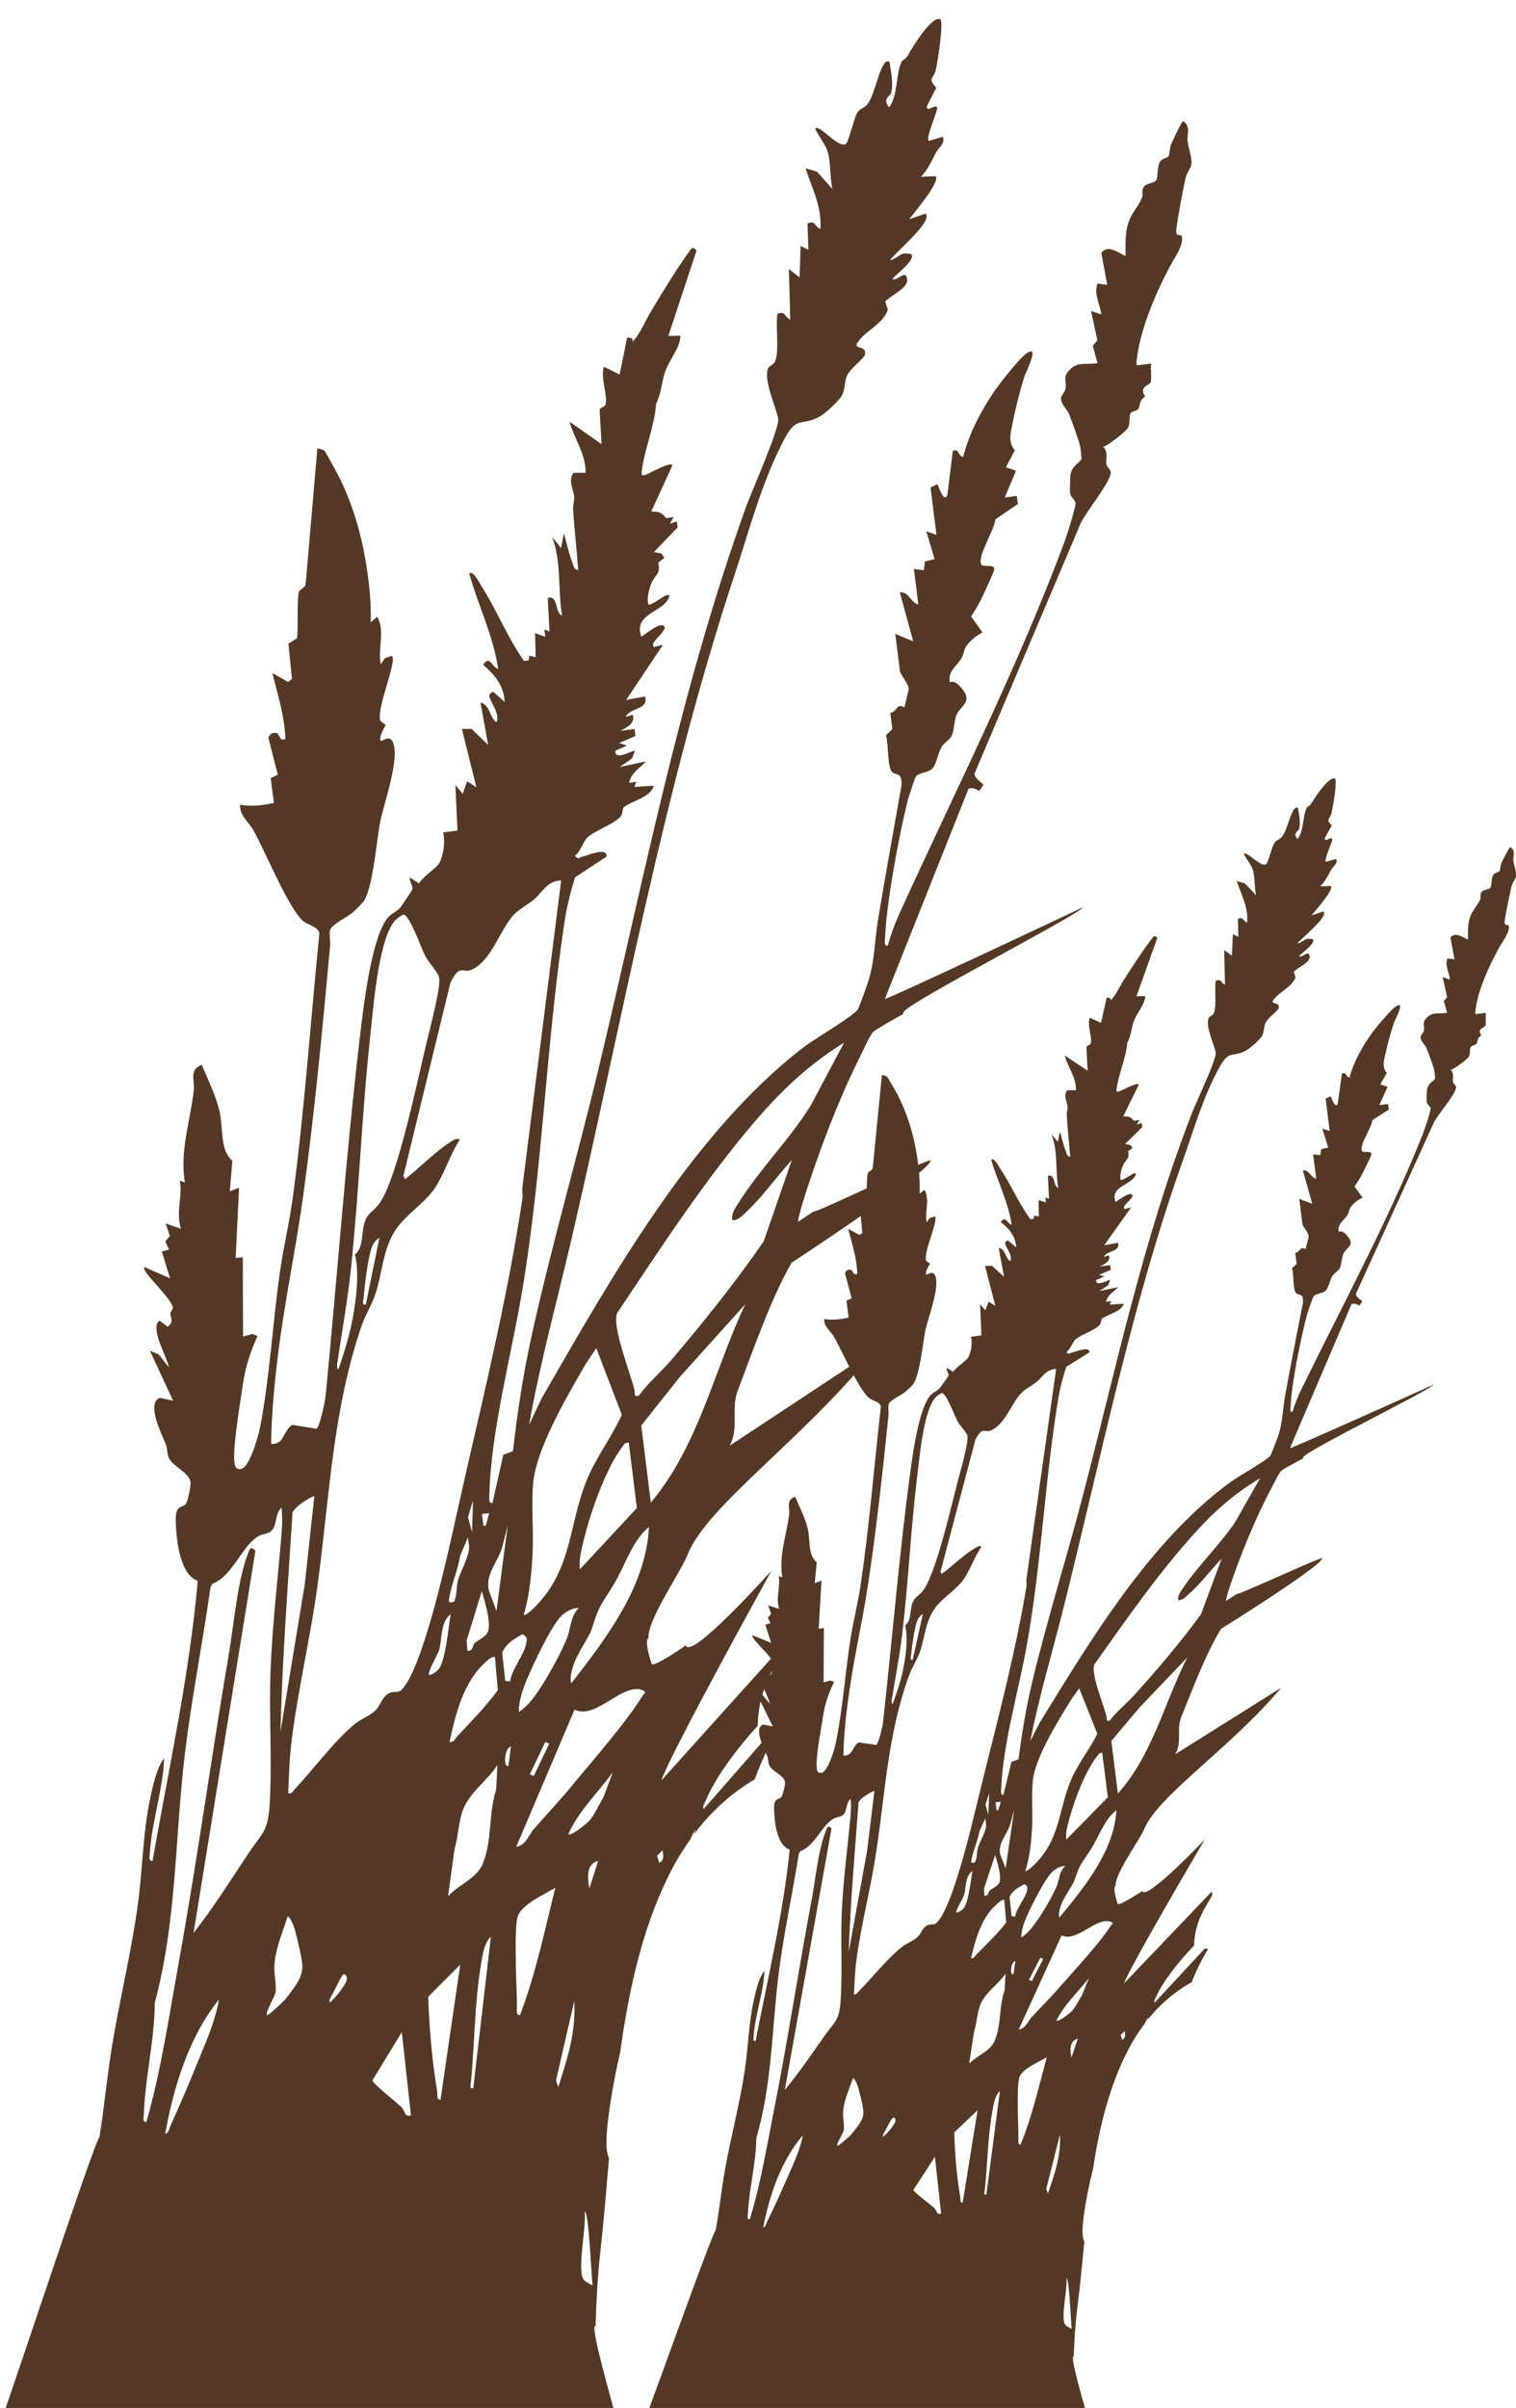 <?xml version="1.0" encoding="UTF-8"?>
<svg xmlns="http://www.w3.org/2000/svg" id="Laag_2" viewBox="0 0 316.18 501.96">
  <defs>
    <style>.cls-1{fill:#533825;}</style>
  </defs>
  <g id="Laag_1-2">
    <path class="cls-1" d="M72.22,504.98c-.06,1.62,22.93-2.28,23.27-.03,9.77-1.73,23.09-1.43,32.71-1.93-.26-1.23-5.25-18.39-4.05-18.17l.06.2c.15-5.23.42-10.45,1-15.65.7-6.2,1.23-12.79,1.81-19.54-.59-1.12-.55-3.08-.52-4.09.12-4.41,1.69-13.11,2.75-17.55.03-.11.06-.24.09-.35,1.93-14.01,5.05-27.69,11.29-39.13,1.02-1.88,2.15-3.61,3.32-5.27.48-1.02.89-1.86,1.08-2.09l-.28.96c3.5-4.66,7.65-8.45,12.65-11.42.9-2.41,1.9-4.8,3.09-7.19.48-.97,1.03-1.91,1.57-2.85-.31-.05-.59-.15-.9-.22l-14.41,16.46c-.27-.81.28-1.35.56-2.03,1.72-4.21,6.22-10.43,10.73-15.35.13-10.29,6.47-15.15,4.86-16.3l-25.01,27.75c2.19-6.15,23.01-43.77,23.01-43.77,0,0-16.87,18.88-17.9,15.57-.24.25-6.99,4.85-7.09,3.81,0,0-1.64-4.64-.67-5.34-.19-3.91,6.79-13.83,8.21-17.46,3.97-10.16,24.92-24.64,39.11-42.68l-30.39,20.06c2.05-3.66.22-7.62,1.7-11.51,3.06-8.04,7.01-19.42,11.24-26.65,0,0,28.88-18.91,28.98-21.31.03-.68-24.5,11.28-24.43,10.64-1.06.71-2.12,1.41-3.17,2.12-.19-.17.74-3.35.93-3.97,2.94-9.57,7.36-21.25,11.84-30.21.64-1.28,2.07-4.52,2.86-5.39.36-.4,4.71-2.89,6.2-3.68.05-.15.08-.29.13-.43.68-1.91,36.59-20.29,37.43-21.86-2.58,1.21-41.02,19.33-41.33,19.11l17.43-43.78c.48-.27.98-.18,1.47,0,.21.08.49.24.79.44.29-.45.58-.9.88-1.35-.43-.33-.73-.58-.85-.7-.47-.47-1.07-.93-.99-1.67l22.01-51.86c.81-2.22,6.8-9.26,6.35-11.05-.12-.49-.77-.89-.88-1.45-.21-1.09.51-2.53-.68-3.7.96-.15,4.77-3.24,5.14-3.88.56-.96.19-2.36.55-3.06.27-.53,1.27-.36,1.69-1.04.36-.59.07-1.72,1.39-2.46-1.42-2.12.84-2.32,1.13-2.97.26-.58-.06-3.01.12-3.92l-2.99.37c-.15-.52-.04-1.02.02-1.54.78-6.32,4.1-13.9,6.94-19.22.85-1.58,2.96-4.5,2.38-6.2-.16-.47-1.3.3-1.12-1.31.34-2.96,1.27-7.57,1.89-10.63.23-1.15,1.14-2.21,1.27-3.06.17-1.12-.64-3.52-.8-4.7-.18-1.31.75-3.29-.96-4.22-.27.04-2.16,4.07-2.47,4.79-.34.79-.32,2.15-.54,2.49-.3.46-1.33.38-1.8,1.18-.63,1.07-.37,3.07-.75,3.78-.39.74-2.11.56-2.67,1.52-.41.7-.08,1.47-.25,1.96-.62,1.78-2.05,3.16-2.79,5.09-.88,2.32-.7,4.84-.71,7.28-1.55-.67-3.65-2.5-5.06-.64l1.24,6.64-2.05-.25c-.77,2.4.55,4.12.79,6.43l-2.12-.74,1.32,6.13-.95,1.17.98,3.58c-2.9.47-4.38-.56-6.34,2.05-.72.96-.1,2.2-.32,3.33-.13.68-.9,1.34-.94,1.91-.08,1.26,1.34,2.47,1.68,3.36.64,1.66,1.9,5.06,2.3,6.7.07.28.32,2.54.26,2.66-.48.97-2.06,1.33-2.31,3.56-.06.52-.11,3.08-.05,3.52.13.86.91,1.3,1.13,1.96.2.6-1.78,6.81-2.21,7.96-9.65,26.1-23.04,52.52-34.6,77.93-.89,1.95-1.77,4.39-2.34,6.47-.9.22-.58-1-.56-1.55.21-7.06,2.92-21.49,4.68-28.57.17-.69,1.55-4.88,1.75-5.13.51-.64,2.3-.84,3.14-1.39,1.15-.75,1.34-3.41,2.33-4.91.58-.87,1.51-1.27,1.94-2.08.63-1.19.48-3.15,1.09-4.53.66-1.49,2.66-2.38,1.86-4.2-.36-.82-2.15-3.28-3.27-2.47-.56-2.24,1.45-3.46,2.42-5.06.42-.69.43-1.58.94-2.41.71-1.15,2.2-2.36,3.44-2.95l-2.39-3.36c1.01-1.48,1.91-3.07,2.64-4.7.44-.98,2.07-4.36,2.18-5.03.2-1.19-1.9-.58-2.59-.94-1.29-1.41,2.85-7.63,2.8-9.52l4.73-3.24-.23-1.67-2.5.31,2.34-5.56-2.11-.74,1.86-3.51c-1.53-1.84-.81-3.85-.38-6.08.53-2.76,1.55-6.64,2.38-9.34.22-.73,3.48-7.06.3-4.69-1.44,1.07-5.24,5.9-6.42,7.57-2.8,3.99-5.49,9.18-6.64,13.89-1.16-.15-.79-1.85-2.17-1.23l-1.14,9.18c-.73,1.87-1.94-2.14-2.07-2.26l-1.43.68,1.23,9.89-2.12-.74,1.74,5.8-2.01.47-.25,1.83-2.06-.25.92,7.41c-1.6-.35-2.05-2.84-3.86-2.53l2.79,10.19-3.74-1.54.96,7.66c.12,1,2.03,2.84,1.81,4.04l-.86,3.63c-1.74-.93-1.26.69-2.94,1.17l.42,3.35-1.33,1.31c.56,1.72.26,6.41,1.21,7.55.78.94,2.17-.14,2.03,2.88-1.65,9.32-3.34,18.64-4.89,27.97-.67,4.05-.72,8.43-1.89,12.4-.27.93-1.97,5.69-2.3,6.28-.73,1.31-9.14,6.24-11.26,7.87-23.4,17.96-40.24,48.2-54.69,73.2l-2.64,5.57c2.37-13.4,6.05-26.62,9.12-39.9,10.52-45.54,19.03-92.89,33.69-137.17,3.14-9.48,5.66-19.32,10.33-28.24,2.78-5.32,3.53-2.66,7.54-4.92,1.17-.66,4.06-3.31,4.63-4.48.66-1.39.39-2.72,1.05-4.11s3.61-3.59,3.7-4.31c.26-1.92-2.09-1.03-1.74-2.22,1.73-2.78,5.36-3.94,6.51-7.08l-.55-1.72c1.05-1.28,4.74-2.73,4.56-4.57-.24-2.38-1.94.38-3.08-.12.7-1.02,5.03-4,3.91-5.25-.55.04-1.03-.21-1.59-.06-.99.26-1.83,1.27-2.81,1.36.9-1.4,9.21-8.27,7.4-9.71l-3.39,1.18c.89-1.18,6.69-8.02,5.47-8.97l-3.02.13c1.47-1.54,2.24-3.38,3.18-5.14.58-1.1,1.92-1.68,1.36-3.2l-2.93.86c-.63-.47,1.57-5.64,1.72-6.5.33-1.9-2.25.91-2.11-.73l1.99-3.85c-1.91-2.01-.55-1.91-.13-3.66.35-1.46,1.72-10.05.94-10.66-.81-.05-1.14.21-1.71.69-1.83,1.52-4.07,5.15-5.23,7.17-.26.46-.9.6-1.11,1.02-1.23,2.44-.74,7.07-2.6,9.51-1.47-1.72.17-2.38.37-2.93.49-1.34.16-3.96-.14-5.39-.08-.4.05-1.74-.89-1.13-1.4.9-2.29,6.67-3.8,8.7-.71.96-1.64.97-2.2,1.88-.64,1.05-1.78,5.98-2.34,6.46-1.56,1.14-5.57-4.17-6.43-3.16.62,1.49,2.25,3.47,2.64,4.94.62,2.28.41,5.29.96,7.66l-3.24-3.62-2.37-.7c1.38,4.28,3.44,8.02,3.09,12.66-1.24-.45-.92-1.87-2.68-1.17l.17,5.5-1.61-.8-.21,6.55-2.24-1.73.29,10.5c-1.16-.31-.87-1.89-2.68-1.17-.38,2.56.37,7.52-.41,9.74-.33.93-1.25,1.06-1.49,1.54-1.15,2.38,1.68,8.3,2.07,10.6.33,1.97-5.63,15.32-6.74,18.43-13.98,38.98-21.16,77.1-30.75,117.1-4.53,18.88-10.02,37.61-14.15,56.59-1.66,7.64-2.8,15.39-3.69,23.09l-2.01.76-2.25,10.03c-.85.24-.67-1.09-.66-1.62.33-13.59,4.74-29.72,6.98-43.34,4.17-25.31,4.89-51.06,8.73-76.4.46-3.04,1.26-6.12,2.16-9.06l6.58-4.32c.22-2.13-4.21-.13-5.18.05-.55.1-.6.75-1.42-.22,1.13-.81,1.82-3.09,2.59-3.81,1.41-1.32,5.28-2.7,6.76-4.18.8-.81.42-1.72.86-2.11,1.47-1.31,5.62-2.03,6.22-4.5l-4.03.25.39-1.05-1.51.18c.57-2.24,2.13-2.9,3.51-4.45l-5.43,1.17,2.57-1.82.56-1.58c-.31-.23-4.23,2.32-4.06,0l2.41-1.06-1.59-.55,3.36-1.45-.18-1.46-2.99.38c1.39-.66,3.2-1.62,2.62-3.34l-1.46.43c.94-2.05,4.81-1.38,4.03-4.27l-3.96.75,7.69-11.51-1.96.5c0-.24-.15-.51-.09-.74.2-.76,2.86-2.85,2.35-3.56-.84-1.15-3.96,1.67-4.82,2.1-1.37-3.92,2.35-4.71,4.67-6.68,1-.85,1.99-2.73.09-1.72-.54.29-2.92,2.02-3.3,1.7-.31-1.45.08-2.89.58-4.25.7-1.91,2.13-2.09,1.47-4.46l1.3-1-.62-.92-1.56-.3,4.95-5.14-.17-1.23-1.46.44.84-1.36-1.64.22c-1.02-1.34-1.39-1.29-3.07-1.39l4.39-9.58c-.13-1.04-5,1.79-5.6,1.95-.74.2-.87.17-.79-.61.5-4.54,2.69-9.54,3.01-14.22,1.07-2.07,1.14-4.47,1.86-6.61.93-2.75,3.13-4.86,3.21-7.58l-2.52.07,5.88-17.81c-.92-1.01-1.1-.39-1.71.46-2.65,3.69-5.46,8.36-7.83,12.29-1.25,2.07-2.14,4.54-3.8,6.23l-.08-.66-1.04-.21-1.59,7.73-3.23-1.6c-.91,2.09.97,6.5.23,8.02-.19.38-1.1.44-1.16.97l.4,7.14-6.67-4.69c.98,3.61,3.4,6.72,3.35,10.63l-2.56.03c-1.16,1.79.08,3.49.17,5.02.05.86-.27,1.7-.22,2.56.24,4.19.76,8.48,1.07,12.67-.98-.06-.97-.92-1.23-1.58-.75-1.9-1.21-4.1-1.75-6.08l-.63,3.09-1.8-2.28c1.94,5.35,1.11,10.82,2.03,16.31-1.01-.19-1.02-2.13-1.49-2.96-.37-.65-.72-.92-1.49-.68l.36,6.98-1.06-.38.18,1.49-2.12-.74.11,5-1.34-.3-.11.96-.98.14c-3.49-4.98-5.7-10.67-8.98-15.79-.23-.36-1.75-3.36-2.42-2.37,1.87,6.63,5.04,12.98,6.02,19.83-1.36-.41-1.78-3.01-3.14-.86,2.47,2.06,4.31,4.35,4.5,7.72l-2.27-1.98c-.33-.44-.93.51-.94.63-.06,1.03,2.45,4.01,1.46,5.58-1.49-1.11-1.26-3.6-3.3-4.1l1.6,8.83-3.47-3.34h-2.01l3.03,12.18-1.93-1.26-.94,2.62-1.51-1.82.43,9.49-3,.37c.5,1.83.1,4.56-.71,6.27-.5,1.07-3.63,3.01-4.3,4.38l-1.93-1.25c-.13.8.73,1.84.54,2.47-.06.22-2.3,3.54-2.54,3.82-.86.98-2.1,1.24-2.99,2.61-3.15,4.82-4.67,18.02-5.38,24.01-2.98,25.02-4.74,50.29-7.21,75.33-.1.99-1.27,6.53-1.9,6.67l-5.05-.81c-1.92,1.26-1.66,4.22-4.39,3.96.05-5.95.68-12.4,1.4-18.36,1.37-11.18,3.77-22.31,5.3-33.46,2.36-17.25,4.01-34.67,5.59-52,.1-1.04-.2-2.09-.04-3.17.18-1.2,3.56-2.74,4.84-3.85.44-.38,1.83-1.76,2.13-2.16,2.02-2.72,2.75-12.77,3.53-16.72.69-3.51,4.56-14.35,2.35-16.99-.95-1.14-2.61,1.2-2.35-.43.14-.87.69-1.93,1.13-2.71l-1.11-.87c-.88-2.59,3.62-12.56,2.4-13.55l-1.48.52-.82,1.27c-.69-3.33.96-6.85-.74-9.95l-1.37,1.17c.16-4.19-.39-9-1.12-13.19-1.01-5.82-2.82-11.78-5.47-17.1-.37-.75-2.85-5.31-3.09-5.52-.11-.1-1.41-.52-1.44-.45l-2.44,28.3c-.13.84-1.23,1.02-1.43,1.68-.43,1.46-.09,9.19-.41,9.64l-1.76,1.1.75,7.38-.83.6-3.27-1.85c1.14,4.54,2.55,8.92,2.72,13.71-1.36.64-1.13-1.12-1.94-1.25-.78-.13-1.35.29-1.61,1.01l1.97,7.71-1.49.72.68,5.17c-2.55.53-4.48.78-7.06.38-.09,2.33,1.82,3.59,2.79,5.33,2.47,4.39,7.32,16.3,10.36,18.9.97.83,3.07,1.09,3.39,2.58-1.84,18.24-3.07,36.57-5.5,54.75-.72,5.38-2.02,10.81-2.78,16.18-1.46,10.4-2.11,21.98-4.11,32.14-.34,1.72-2.17,8.3-3.96,8.58-1.31.21-1.35-1.02-1.41-1.96-.2-3.4,1.3-12.17,1.86-16.02.51-3.47,1.57-6.55,3-9.75l-1.09-.41-1.93.54-.05-16.55-1.49.17.71-14.64-1.93.74.53-6.34c-2.62-2.34-1.85-6.52-2.64-10.15-.73-3.34-2.44-6.72-3.72-9.88-2.74,1.03-1.46,3.27-1.68,5.26-.71,6.42-2.99,12.8-1.85,19.28l-1.06-.38c.61,3.43-.89,6.47.23,10.02l-3.18-1.11.86,2.62-.95,1.13.77,1.68-1.48.44,1.71,5.56-5.36-2.34c-.73.94,5.86,6.56,5.94,8.54,0,.31-.48.73-.5,1.15-.04,1,.89,1.64-.6,2.75l-1.4-1.08c-.38-.43-.83.39-.87.67-.4,2.66,1.97,6.28,2.57,8.91l-2.14-2.71-1.85-.8,4.85,10.43-2.77-.61c-2.93,1.12.47,7.76,1.25,9.7.34.84.22,1.85.57,2.71.78,1.89,4.18,3.06,4.57,5.1.14.75-.54,3.9-.91,4.52-.6.99-2.23.15-2.17,3.35.08,3.76.68,11.34,4.59,12.8-1.73,19.62-6.01,38.95-9.42,58.34-.88.23-.61-1.03-.57-1.56.39-6.62,2.76-13.23,2.98-19.82-1.58,2.03-2.32,5.67-2.88,8.28-1.57,7.32-1.59,14.76-2.59,22.14-1.36,10.07-3.87,20.13-5.49,30.19-.98,6.09-1.54,12.29-2.53,18.39-.86.23-20.72,60.56-20.82,59.96M59.39,416.89c-.38.44-3.5,3.36-3.68,3.2-.58-.5,1.8-3.98,1.81-5.1.03-2.92-.73-4.18.09-7.95.56-2.57,1.62-5.05,2.37-7.55.71.21,1.41,2.35,1.61,3.11.42,1.59,1.04,4.19,1.31,5.8.4,2.32.03,3.44-1.18,5.39-.34.54-1.89,2.62-2.33,3.12v-.02ZM69.37,415.64c.37-.71,1.91-3.97,2.27-4.05.54-.12.99.69.47,1.69-.79,1.5-2.07,2.99-3.29,4.16-.33-.44.32-1.36.55-1.8h0ZM77.67,433.67l6.13-10.05,1.91,17.33c-1.34.51-1.2-.95-2.01-1.73-1-.97-5.93-4.83-6.02-5.55h-.01ZM100.49,331.68c.61,2.17,1.77,5.82,1.41,8.01-.25,1.51-2.1,2.05-2.95,2.87-.44.43-.19,1.71-1.47,1.54l-.16-2.13,3.17-10.29ZM97.6,316.26l1.05-3.43-.2,6.55s-.85-3.12-.85-3.12ZM103.83,352.34c-2.54,3.43-5.52,6.47-8.44,9.59-.51.54-.66,1.3-1.63,1.2,1.27-5.88,2.89-12.59,7.6-16.72.55-.48,1.05-1.04,1.86-1.02l.61,6.95h0ZM106.56,364.05l-.51,4.08c-.9.22-.72-1.61-.65-2.07.12-.73.39-1.71,1.16-2.01h0ZM97.79,323.12c-.29,1.97-1.72,4.47-2.27,6.29-.39,1.29-.13,3.07-.84,4.49-.7.14-1.18.38-1.03-.57.43-2.74,1.85-6.11,2.3-8.96l1.63-3.88c.1.87.35,1.74.22,2.62h-.01ZM93.99,336.51c-.46,2.56-1.07,9.99-2.63,11.6-.33.34-1.54,1.26-1.88,1.01-.44-.32,1.92-4.43,2.15-5.27.58-2.11.18-5.74,2.36-7.34h0ZM91.18,436c-1.08-6.53-1.65-13.17-1.87-19.76l6.68-6.69-4.11,28.12c-.86.22-.61-1.06-.71-1.66h.01ZM98.7,435.31c-.91.23-.51-.95-.46-1.47.75-7.91.74-16.09,2.01-23.93.32-1.98.6-4.76,2.13-6.18l-3.67,31.58h-.01ZM100.74,388.4c-1.3,3.24-5.01,4.37-7.29,6.9l1.32-9.7c.76-2.54.84-5.61,1.7-8.08,1.36-3.89,5.11-6.19,7.27-9.59l-.26,5.16c-1.63,4.92-.79,10.47-2.75,15.31h.01ZM107.81,418.42c.02-3.2-.23-6.38-.23-9.57,0-2.18-.19-7.76.45-9.49.91-2.44,5.63-4.52,7.79-5.84-2.23,8.9-4.07,17.91-7.35,26.51-.86.23-.66-1.07-.65-1.62h0ZM123.6,476.38c-.56-.15-1.66-.84-1.93-1.27-1.33-2.11.67-11.1.27-14.09.89-.11,1.4,13.97,1.66,15.36ZM116.43,435.11l-.46-1.47,3.8-16.51c.4,6.4-1.44,12.02-3.34,17.98ZM122.94,393.64c-.42-2-.77-5.06,1.82-5.74l-1.82,5.74ZM123.03,379.41c-.5.57-1.98,1.74-2.66,2.2-.43.29-1.35.9-1.87.79,2.17-4.88,6.17-8.66,9.29-12.95l-1.93,5.21c-.82,1.28-1.9,3.7-2.83,4.75ZM137.49,388.31l-.46-1.45,1.14-1.14c.18.96.42,2.15-.68,2.59h0ZM134.03,352.34c.98.39.2.78-.1,1.27-3.4,5.54-10.33,13.39-14.66,18.66-2.54,3.09-5.34,6.04-7.97,9.06-.99,1.13-1.63,3.33-3.64,3.67l12.17-28.62c4.52,2.21,9.97-5.73,14.21-4.04h0ZM110.5,369.87l3.24-6.76.81.38-3.24,6.76-.81-.38ZM119.14,350.94c-.26-1.09-.05-2.11.24-3.16.87-3.12,3.47-6.31,4.12-8.45,1.58-5.16,2.07-4.92,4.68-9.35,2.33-3.94,3.67-8.79,7.17-11.68-.58,12.35-8.9,23.2-16.22,32.64h.01ZM135.74,313.23l-2-16.07,8.04-10.12,13.66-15.17c-6.5,13.75-9.74,29.51-19.7,41.36h0ZM128.75,273.66c9.17-13.72,18.22-27.67,29-40.24,5.38-6.27,11.22-11.72,18.3-16.08l-6.99,13.16c-4.44,7.1-10.52,13.12-14.99,20.19-.68,1.08-1.62,2.34-1.31,3.68,1.34,0,2.17-1.07,3.05-1.89,3.29-3.08,6.27-7.32,9.34-10.68l-5.85,16.94c-5.84,8.45-12.48,16.79-19.14,24.59-2.19,2.57-4.93,4.87-6.94,7.62-1.14.35-.72-.43-.89-1.15-.83-3.57-4.85-13.54-3.58-16.14h0ZM132.84,314.34l-11.86,12.77c-.38-1.7.39-4.57.87-6.48,1.36-5.48,4.49-14.49,7.89-18.95.42-.55.55-1.01,1.4-.93l1.69,13.59h0ZM111.07,323.96c.26-4.8-.3-10.04.12-14.75.64-7.17,6.91-17.86,10.65-24.33.75-1.29,1.72-2.58,2.52-3.86l5.33,13.91c-2.08,4.56-5.44,9.01-7.31,13.61-3.8,9.31-2.94,18.06-10.36,25.98-.4.43-2.34,2.42-2.79,2.09,1.2-3.89,1.62-8.56,1.84-12.65h0ZM117.48,336.49c1-.73,1.94-1.3,3.24-1.3-1.87,1.95-1.6,4.14-2.49,6.35-1.45,3.62-5.54,11.09-8.18,13.81-.32.33-1.71,1.61-1.86,1.47.05-2.27.76-4.49,1.63-6.56,1.24-2.97,5.45-12.16,7.66-13.77h0ZM109.83,342.2c-.36,2.67-3.03,5.55-3.44,8.31l-1.02-.12-.63-5.85c.81-1.98,2.48-2.89,4.24-3.88.72.45.97.61.85,1.53h0ZM104.72,322.64l1.17-4.68-2.34,17.86-1.52-4.07c-1.02-3.22,1.71-6.07,2.69-9.1h0ZM100.52,315.61l1.5-.18-.7,2.59-.49.06s-.31-2.47-.31-2.47ZM70.29,284.52c.99-6.67,2.2-13.4,2.91-20.11,1.7-16.04,2.26-32.26,4.01-48.31.61-5.65,1.67-19.99,5.05-24.04.43-.52,1.25-1.15,1.9-1.4,1.3.1,3.73,7.08,4.52,8.6.7,1.35,2.52,3.26,2.88,4.4.53,1.66-1.88,10.72-2.46,13.12-1.87,7.69-6.08,28.39-9.87,33.96-.77,1.13-2.07,2.03-2.54,2.73-1.72,2.54-.47,6.35-2.67,8.02,1.03,4.02.2,10.03-.64,14.24-.5,2.52-1.63,6.36-2.48,8.82-.38,1.11-.51,1.27-.61-.02h0ZM79.13,258.04l-2.83,13.9c-.92.23-.51-.95-.46-1.47.23-2.53.93-9.01,1.94-11.02.23-.46.86-1.18,1.35-1.41ZM75.41,276.39c.75-2.21,2.06-4.26,2.78-6.35,1.83-5.31,1.5-10.54,5.39-15.06,2.2-2.56,5.3-4.57,7.19-7.42,1.92-2.9,3.11-6.94,5.09-9.93-.39-.59-1.39.1-1.83.38-3.12,1.93-6.6,5.51-9.57,7.82l-.33-.7,9.81-40.27c.28-.64,1.1-2.02,1.63-2.36.82-.53,1.63.06,2.5-.25,4.4-1.59,6.2-8.69,9.22-11.7,1.06-1.06,2.91-2.06,4.12-3.08,1.68-1.41,2.64-3.86,5.63-3.93l-8.11,64.13c-.04.75.13,1.5.02,2.25-2.88,19.16-7.51,38.55-11.85,57.46-2.49,10.88-4.73,22.12-7.98,32.73-.88,2.89-3.32,10.51-5.55,12.29-.69.55-1.53.03-2.57.64-1.36.79-1.61,2.38-2.59,3.4-1.16,1.22-3,1.79-4.36,2.9-4.36,3.57-8.62,9.44-12.54,13.58-.45.48-.53,1.03-1.41.92.17-3.61.26-7.26.7-10.85,1.34-10.83,3.95-21.65,5.42-32.47,2.51-18.37,3.11-36.33,9.19-54.15v.02ZM60.98,315.78c-.38-1.33,4.28-4.09,4.58-3.84l-2,18.34-5.07,30.73c.38-15.1,1.53-30.13,2.49-45.22h0ZM30,440.75c.25-7.63,2.25-15.55,2.28-23.27,4.35-16.11,4.22-32.65,5.96-49.04,1.33-12.53,3.91-25.13,5.67-37.61l.41-.71c4.16-1.49,6.17-7.97,9.61-9.92.84-.48,1.94-.38,2.67-1.07,1.23-1.18.72-3.75,2.14-4.83.15,1.66.13,3.47,0,5.13-.76,9.34-1.89,18.81-2.29,28.18-.4,9.39.34,19.2-.2,28.45-.35,5.89-1.63,6.07-4.5,10.39-3.68,5.55-7.28,11.27-11.38,16.49l12.9-79.66c-1-1.04-1.15-.47-1.56.58-2.2,5.71-2.95,14.87-4,21.05-3.63,21.28-6.56,42.8-10.39,63.95-2.03,11.21-3.66,22.45-6.77,33.45-.9.22-.58-1-.56-1.55h.01ZM45.66,416.83c-.69,4.32-2.71,8.82-4.38,12.93-1.77,4.36-3.8,9.17-5.76,13.44-.26.57-.32,1.42-1.07,1.63,1.74-9.72,4.93-20.24,11.21-28Z"></path>
    <path class="cls-1" d="M186.21,505.24c-.05,1.11,16.6-1.68,16.84-.14,7.08-1.23,16.71-1.1,23.68-1.48-.18-.84-3.7-12.54-2.84-12.4l.04.14c.14-3.57.35-7.14.81-10.7.54-4.24.95-8.75,1.41-13.36-.42-.76-.38-2.1-.36-2.79.11-3.01,1.29-8.97,2.08-12,.02-.07.04-.16.07-.24,1.46-9.58,3.8-18.95,8.37-26.8.75-1.29,1.57-2.48,2.43-3.62.35-.7.66-1.27.79-1.44l-.21.66c2.55-3.2,5.58-5.81,9.21-7.87.66-1.65,1.4-3.29,2.28-4.93.35-.66.76-1.31,1.15-1.96-.22-.04-.43-.1-.65-.15l-10.51,11.32c-.19-.55.21-.92.41-1.39,1.26-2.89,4.56-7.16,7.84-10.54.15-7.03,4.76-10.39,3.6-11.16l-18.24,19.09c1.62-4.21,16.87-30.03,16.87-30.03,0,0-12.31,12.99-13.03,10.73-.18.17-5.08,3.35-5.15,2.64,0,0-1.16-3.16-.45-3.65-.12-2.67,4.99-9.49,6.03-11.97,2.92-6.96,18.16-16.97,28.52-29.37l-22.09,13.86c1.5-2.51.2-5.21,1.29-7.87,2.25-5.51,5.17-13.3,8.27-18.27,0,0,20.99-13.07,21.08-14.71.02-.46-17.79,7.84-17.73,7.4-.77.49-1.54.98-2.3,1.47-.14-.11.55-2.3.69-2.72,2.18-6.56,5.44-14.56,8.72-20.7.47-.88,1.52-3.1,2.1-3.7.26-.27,3.42-2,4.5-2.54.04-.1.06-.2.1-.3.5-1.31,26.58-14.05,27.2-15.13-1.87.84-29.78,13.42-30,13.27l12.83-30.01c.35-.19.71-.13,1.07,0,.15.06.35.16.57.3.21-.31.43-.62.64-.93-.31-.22-.53-.39-.61-.47-.34-.32-.77-.63-.71-1.13l16.19-35.55c.6-1.52,4.97-6.36,4.65-7.58-.09-.33-.55-.6-.63-.98-.14-.75.38-1.73-.47-2.52.7-.11,3.47-2.24,3.74-2.67.41-.66.15-1.61.41-2.09.2-.36.92-.25,1.23-.72.26-.4.06-1.18,1.02-1.69-1.02-1.44.62-1.59.83-2.03.19-.4-.02-2.06.11-2.68l-2.17.27c-.11-.36-.02-.7.02-1.05.6-4.32,3.04-9.52,5.12-13.17.62-1.09,2.17-3.09,1.75-4.25-.11-.32-.94.21-.8-.89.26-2.03.96-5.18,1.43-7.28.17-.79.84-1.51.94-2.1.13-.77-.44-2.4-.56-3.21-.12-.89.56-2.25-.67-2.88-.19.03-1.58,2.79-1.81,3.29-.25.54-.24,1.47-.4,1.71-.22.32-.96.26-1.31.82-.46.73-.28,2.1-.56,2.59-.29.51-1.53.39-1.94,1.05-.3.48-.06,1.01-.19,1.34-.46,1.22-1.5,2.17-2.04,3.49-.65,1.59-.53,3.31-.55,4.98-1.12-.45-2.63-1.69-3.66-.41l.86,4.53-1.48-.16c-.57,1.64.37,2.81.54,4.39l-1.53-.49.93,4.18-.69.8.69,2.44c-2.1.33-3.16-.36-4.6,1.43-.52.66-.08,1.5-.24,2.28-.1.47-.66.92-.69,1.31-.06.86.96,1.68,1.2,2.29.45,1.13,1.35,3.45,1.63,4.57.05.19.22,1.74.18,1.82-.35.66-1.5.92-1.69,2.44-.04.36-.1,2.11-.05,2.4.09.59.65.88.81,1.33.14.41-1.33,4.66-1.64,5.45-7.12,17.88-16.94,36.01-25.44,53.43-.65,1.34-1.3,3.01-1.73,4.43-.65.16-.41-.68-.4-1.06.19-4.83,2.22-14.7,3.53-19.55.13-.47,1.15-3.34,1.3-3.51.37-.44,1.67-.59,2.28-.96.84-.52.99-2.34,1.71-3.36.42-.6,1.1-.87,1.41-1.43.46-.82.36-2.15.81-3.1.48-1.02,1.94-1.64,1.37-2.88-.26-.56-1.54-2.23-2.35-1.67-.4-1.53,1.07-2.37,1.78-3.47.31-.48.32-1.08.69-1.65.52-.79,1.6-1.62,2.5-2.03l-1.71-2.29c.74-1.02,1.4-2.11,1.93-3.23.32-.67,1.52-2.99,1.6-3.45.15-.81-1.37-.39-1.87-.63-.93-.96,2.1-5.23,2.07-6.52l3.44-2.24-.16-1.14-1.81.22,1.72-3.81-1.52-.49,1.36-2.41c-1.1-1.25-.57-2.62-.25-4.15.4-1.89,1.15-4.54,1.77-6.4.17-.5,2.56-4.84.24-3.21-1.05.74-3.82,4.06-4.68,5.21-2.04,2.74-4.02,6.3-4.87,9.52-.84-.09-.56-1.26-1.57-.83l-.87,6.28c-.53,1.28-1.39-1.45-1.49-1.53l-1.04.47.84,6.75-1.53-.49,1.23,3.96-1.46.33-.19,1.25-1.49-.16.63,5.06c-1.16-.23-1.47-1.93-2.78-1.71l1.96,6.95-2.7-1.03.65,5.23c.09.68,1.46,1.93,1.29,2.75l-.64,2.48c-1.25-.63-.92.48-2.14.81l.29,2.29-.97.91c.4,1.17.15,4.38.83,5.15.56.64,1.57-.11,1.46,1.96-1.24,6.38-2.51,12.75-3.68,19.14-.51,2.77-.56,5.77-1.43,8.48-.2.64-1.45,3.9-1.69,4.3-.54.9-6.64,4.31-8.19,5.43-17.02,12.39-29.37,33.14-39.95,50.3l-1.94,3.82c1.79-9.17,4.52-18.22,6.8-27.31,7.85-31.17,14.24-63.57,25.08-93.91,2.32-6.5,4.2-13.23,7.62-19.35,2.04-3.65,2.57-1.84,5.48-3.4.85-.46,2.96-2.28,3.37-3.09.49-.95.29-1.86.78-2.81.49-.96,2.63-2.47,2.7-2.96.19-1.31-1.51-.7-1.25-1.51,1.27-1.91,3.9-2.72,4.75-4.87l-.39-1.17c.76-.88,3.45-1.89,3.32-3.15-.16-1.63-1.4.27-2.23-.07.51-.7,3.66-2.76,2.86-3.61-.4.03-.74-.14-1.15-.03-.72.18-1.33.88-2.04.95.66-.96,6.71-5.7,5.41-6.67l-2.46.82c.65-.81,4.88-5.51,4-6.15l-2.19.1c1.07-1.06,1.64-2.32,2.33-3.53.43-.76,1.4-1.16,1-2.19l-2.13.6c-.45-.32,1.16-3.86,1.28-4.45.25-1.3-1.63.63-1.52-.49l1.46-2.64c-1.37-1.36-.39-1.31-.08-2.5.26-1,1.3-6.88.74-7.29-.59-.03-.83.15-1.24.48-1.33,1.05-2.97,3.54-3.82,4.92-.19.31-.65.41-.81.7-.91,1.68-.57,4.83-1.93,6.51-1.05-1.17.13-1.63.28-2,.36-.92.14-2.71-.07-3.68-.06-.28.05-1.19-.64-.77-1.02.62-1.69,4.57-2.79,5.96-.52.66-1.19.67-1.6,1.3-.47.72-1.32,4.09-1.73,4.43-1.13.79-4.01-2.82-4.64-2.12.44,1.01,1.61,2.36,1.89,3.36.44,1.56.27,3.61.65,5.23l-2.32-2.46-1.71-.47c.98,2.92,2.45,5.46,2.17,8.64-.9-.3-.66-1.27-1.93-.79l.1,3.76-1.16-.54-.18,4.48-1.61-1.17.15,7.18c-.84-.2-.62-1.29-1.93-.79-.29,1.75.23,5.14-.35,6.66-.24.64-.91.73-1.08,1.06-.84,1.63,1.17,5.67,1.44,7.23.23,1.35-4.15,10.5-4.97,12.63-10.32,26.71-15.7,52.8-22.85,80.17-3.37,12.92-7.44,25.75-10.53,38.74-1.24,5.23-2.1,10.53-2.79,15.8l-1.46.53-1.68,6.86c-.62.17-.48-.74-.47-1.11.31-9.29,3.58-20.33,5.27-29.65,3.15-17.31,3.8-34.91,6.71-52.25.35-2.08.95-4.19,1.61-6.2l4.79-2.99c.17-1.46-3.04-.07-3.75.06-.4.07-.44.51-1.03-.14.82-.56,1.33-2.12,1.89-2.62,1.03-.91,3.84-1.87,4.91-2.89.59-.56.31-1.18.64-1.45,1.07-.9,4.08-1.41,4.52-3.11l-2.92.19.29-.72-1.09.13c.42-1.54,1.56-1.99,2.56-3.06l-3.94.83,1.87-1.25.41-1.08c-.22-.15-3.08,1.61-2.94.02l1.75-.73-1.14-.37,2.44-1-.12-1-2.17.27c1.01-.46,2.33-1.13,1.91-2.3l-1.06.3c.69-1.41,3.49-.97,2.94-2.94l-2.87.53,5.62-7.9-1.42.35c0-.16-.11-.35-.06-.5.15-.52,2.08-1.97,1.72-2.45-.6-.78-2.87,1.16-3.5,1.46-.97-2.67,1.72-3.23,3.41-4.59.73-.58,1.45-1.88.07-1.18-.39.2-2.13,1.39-2.4,1.18-.22-.99.07-1.97.44-2.91.52-1.31,1.55-1.44,1.09-3.05l.95-.69-.45-.63-1.13-.2,3.61-3.54-.12-.84-1.06.31.61-.93-1.19.16c-.73-.91-1-.88-2.21-.93l3.22-6.57c-.09-.71-3.63,1.25-4.06,1.36-.53.14-.63.12-.57-.41.39-3.11,1.99-6.53,2.25-9.73.79-1.42.85-3.06,1.38-4.53.68-1.88,2.29-3.34,2.36-5.2l-1.83.06,4.35-12.2c-.66-.68-.79-.26-1.24.32-1.94,2.53-3.99,5.74-5.73,8.44-.91,1.42-1.57,3.11-2.78,4.28l-.05-.45-.75-.14-1.19,5.29-2.33-1.08c-.67,1.43.67,4.44.13,5.48-.14.26-.8.31-.84.67l.25,4.88-4.8-3.17c.69,2.46,2.42,4.58,2.37,7.24l-1.85.03c-.85,1.23.04,2.38.1,3.43.03.59-.2,1.16-.17,1.75.15,2.86.5,5.79.71,8.65-.71-.03-.69-.62-.88-1.07-.54-1.3-.86-2.8-1.24-4.15l-.47,2.12-1.29-1.55c1.38,3.64.75,7.39,1.38,11.14-.73-.12-.72-1.45-1.07-2.02-.27-.44-.52-.63-1.07-.46l.22,4.77-.76-.26.12,1.02-1.53-.49.06,3.42-.97-.2-.09.66-.71.1c-2.5-3.38-4.07-7.26-6.42-10.74-.16-.24-1.25-2.29-1.74-1.61,1.32,4.52,3.58,8.84,4.25,13.52-.98-.27-1.27-2.05-2.27-.57,1.78,1.4,3.09,2.95,3.22,5.25l-1.63-1.34c-.24-.3-.68.35-.68.44-.05.7,1.75,2.73,1.03,3.81-1.07-.75-.89-2.45-2.37-2.79l1.11,6.03-2.5-2.27-1.45.02,2.13,8.3-1.39-.85-.69,1.79-1.08-1.24.26,6.49-2.17.27c.35,1.25.05,3.12-.55,4.29-.37.73-2.64,2.07-3.14,3.02l-1.39-.84c-.1.55.52,1.25.38,1.68-.05.15-1.68,2.43-1.86,2.62-.63.67-1.53.86-2.18,1.8-2.31,3.31-3.47,12.34-4.02,16.44-2.28,17.11-3.69,34.39-5.6,51.51-.08.68-.95,4.47-1.41,4.57l-3.65-.53c-1.39.87-1.22,2.89-3.19,2.73.06-4.06.55-8.48,1.11-12.55,1.05-7.64,2.84-15.26,4-22.89,1.79-11.8,3.08-23.71,4.31-35.56.07-.71-.13-1.43,0-2.17.14-.82,2.59-1.89,3.52-2.66.32-.26,1.33-1.21,1.55-1.49,1.48-1.87,2.06-8.74,2.64-11.44.52-2.4,3.37-9.83,1.79-11.62-.69-.78-1.89.83-1.7-.28.1-.6.51-1.32.83-1.86l-.8-.59c-.62-1.77,2.69-8.6,1.81-9.27l-1.08.36-.6.88c-.48-2.27.73-4.69-.49-6.79l-1,.81c.14-2.86-.23-6.15-.74-9-.7-3.97-1.98-8.04-3.87-11.66-.27-.51-2.04-3.61-2.21-3.76-.08-.07-1.01-.35-1.04-.3l-1.91,19.35c-.1.58-.9.71-1.04,1.16-.32,1-.11,6.28-.34,6.59l-1.28.76.5,5.04-.6.42-2.36-1.25c.8,3.1,1.8,6.08,1.9,9.36-.99.45-.81-.76-1.4-.85-.57-.09-.98.21-1.17.7l1.39,5.26-1.08.5.46,3.53c-1.85.37-3.25.56-5.11.29-.08,1.59,1.3,2.45,1.99,3.62,1.76,2.99,5.21,11.1,7.4,12.86.7.56,2.22.73,2.44,1.75-1.42,12.47-2.41,25.01-4.26,37.44-.55,3.68-1.52,7.4-2.09,11.07-1.11,7.12-1.64,15.03-3.14,21.98-.25,1.17-1.61,5.68-2.91,5.88-.95.15-.97-.69-1.01-1.33-.13-2.32,1-8.32,1.43-10.96.38-2.37,1.17-4.49,2.22-6.68l-.79-.28-1.4.38.05-11.31-1.08.13.59-10.01-1.4.51.41-4.34c-1.89-1.59-1.3-4.44-1.86-6.92-.51-2.28-1.73-4.58-2.64-6.74-1.99.71-1.08,2.24-1.24,3.6-.55,4.39-2.23,8.76-1.44,13.19l-.76-.25c.43,2.34-.68,4.42.11,6.84l-2.29-.74.61,1.79-.69.78.55,1.14-1.07.31,1.21,3.79-3.87-1.57c-.53.65,4.21,4.45,4.26,5.81,0,.21-.35.5-.37.79-.04.69.64,1.11-.45,1.88l-1.01-.73c-.27-.29-.6.27-.63.46-.3,1.82,1.4,4.28,1.81,6.07l-1.53-1.84-1.33-.54,3.46,7.1-2-.4c-2.12.78.3,5.3.86,6.62.24.57.15,1.26.4,1.85.55,1.29,3.01,2.07,3.28,3.46.1.51-.41,2.67-.68,3.1-.44.68-1.62.12-1.59,2.3.04,2.57.43,7.75,3.26,8.73-1.35,13.42-4.55,26.64-7.11,39.91-.64.16-.43-.7-.41-1.06.32-4.53,2.07-9.05,2.26-13.56-1.16,1.39-1.71,3.89-2.13,5.67-1.17,5.01-1.23,10.1-1.99,15.14-1.04,6.89-2.9,13.78-4.12,20.66-.74,4.17-1.18,8.41-1.93,12.58-.62.16-15.3,41.49-15.37,41.08M177.37,445.12c-.28.3-2.55,2.31-2.68,2.2-.42-.34,1.32-2.73,1.33-3.5.04-2-.51-2.85.11-5.43.42-1.76,1.2-3.46,1.76-5.17.51.14,1.01,1.6,1.15,2.12.3,1.08.73,2.86.92,3.95.28,1.59,0,2.35-.88,3.69-.25.37-1.38,1.8-1.7,2.15h0ZM184.6,444.21c.27-.49,1.4-2.72,1.66-2.78.39-.09.72.46.33,1.15-.58,1.03-1.51,2.05-2.4,2.86-.24-.3.24-.93.41-1.24h0ZM190.51,456.49l4.48-6.9,1.29,11.84c-.97.36-.86-.64-1.44-1.17-.72-.66-4.27-3.27-4.33-3.76h0ZM207.55,386.68c.43,1.48,1.25,3.97.98,5.46-.19,1.03-1.53,1.41-2.15,1.98-.32.3-.14,1.17-1.07,1.06l-.1-1.45,2.35-7.05h0ZM205.53,376.16l.78-2.35-.18,4.47-.6-2.13h0ZM209.86,400.78c-1.85,2.35-4.03,4.45-6.16,6.6-.37.37-.49.89-1.18.83.95-4.02,2.16-8.62,5.58-11.46.4-.33.76-.72,1.35-.71l.41,4.74h0ZM211.77,408.77l-.39,2.79c-.65.16-.52-1.1-.46-1.41.09-.5.29-1.17.85-1.38ZM205.64,380.84c-.22,1.35-1.27,3.06-1.68,4.31-.29.89-.11,2.1-.63,3.08-.5.1-.86.27-.75-.39.32-1.87,1.37-4.19,1.71-6.13l1.2-2.66c.07.59.24,1.19.14,1.79h0ZM202.82,390.01c-.34,1.75-.82,6.83-1.96,7.94-.24.24-1.12.87-1.37.7-.31-.22,1.41-3.04,1.58-3.61.43-1.45.16-3.93,1.75-5.03h0ZM200.27,458.01c-.75-4.46-1.13-8.99-1.25-13.5l4.87-4.61-3.11,19.24c-.62.16-.44-.72-.51-1.13ZM205.72,457.5c-.66.16-.37-.65-.33-1,.58-5.41.61-11,1.58-16.36.24-1.36.46-3.25,1.57-4.23l-2.82,21.6h0ZM207.44,425.44c-.96,2.22-3.64,3.01-5.31,4.75l1.01-6.64c.56-1.74.64-3.84,1.27-5.53,1-2.67,3.73-4.26,5.31-6.59l-.21,3.53c-1.21,3.37-.63,7.16-2.07,10.48h0ZM212.4,445.91c.03-2.19-.14-4.36-.12-6.54,0-1.49-.1-5.3.37-6.48.67-1.67,4.1-3.12,5.67-4.03-1.66,6.09-3.04,12.26-5.45,18.16-.63.16-.47-.73-.46-1.1h0ZM223.53,485.44c-.4-.1-1.19-.57-1.39-.86-.95-1.44.54-7.59.27-9.63.64-.08.94,9.54,1.12,10.49ZM218.55,457.27l-.33-1,2.84-11.3c.26,4.37-1.1,8.22-2.51,12.3ZM223.47,428.9c-.29-1.37-.53-3.46,1.34-3.93l-1.34,3.93ZM223.61,419.18c-.37.39-1.44,1.2-1.94,1.52-.31.2-.98.62-1.36.55,1.6-3.35,4.51-5.95,6.79-8.9l-1.43,3.57c-.6.88-1.4,2.54-2.07,3.26h.01ZM234.04,425.19l-.32-.99.83-.79c.12.66.29,1.47-.51,1.78ZM231.71,400.63c.71.26.14.53-.08.87-2.49,3.8-7.54,9.2-10.7,12.82-1.86,2.13-3.89,4.15-5.81,6.23-.72.78-1.2,2.29-2.66,2.53l8.95-19.62c3.26,1.49,7.24-3.96,10.3-2.83h0ZM214.6,412.73l2.38-4.63.59.26-2.38,4.63-.59-.26ZM220.94,399.75c-.18-.74-.03-1.44.19-2.16.65-2.13,2.54-4.33,3.02-5.79,1.17-3.53,1.52-3.37,3.44-6.42,1.7-2.71,2.7-6.03,5.25-8.02-.48,8.44-6.56,15.9-11.9,22.39h0ZM233.15,373.89l-1.37-10.97,5.87-6.96,9.96-10.44c-4.77,9.43-7.2,20.22-14.46,28.37ZM228.29,346.89c6.7-9.42,13.32-19,21.19-27.65,3.92-4.31,8.18-8.06,13.32-11.08l-5.13,9.03c-3.25,4.87-7.68,9.02-10.95,13.87-.5.74-1.18,1.61-.96,2.52.97-.01,1.58-.74,2.22-1.31,2.4-2.12,4.57-5.04,6.81-7.35l-4.32,11.61c-4.27,5.81-9.11,11.54-13.98,16.9-1.6,1.76-3.59,3.35-5.06,5.24-.83.25-.52-.29-.64-.78-.58-2.44-3.44-9.23-2.5-11.01h0ZM231.04,374.67l-8.64,8.79c-.27-1.16.31-3.13.66-4.43,1.01-3.75,3.32-9.92,5.81-12.99.3-.38.4-.69,1.02-.64l1.16,9.28h-.01ZM215.24,381.35c.21-3.28-.17-6.86.16-10.08.5-4.9,5.1-12.24,7.83-16.68.55-.89,1.26-1.77,1.85-2.65l3.78,9.47c-1.53,3.13-3.98,6.19-5.36,9.34-2.8,6.38-2.22,12.36-7.63,17.81-.29.29-1.71,1.67-2.03,1.44.89-2.66,1.22-5.86,1.4-8.66h0ZM219.82,389.88c.73-.5,1.41-.9,2.35-.91-1.36,1.34-1.18,2.84-1.83,4.35-1.07,2.48-4.06,7.6-5.99,9.48-.23.23-1.24,1.11-1.35,1.02.04-1.55.57-3.07,1.21-4.49.91-2.04,4.01-8.33,5.61-9.45ZM214.25,393.82c-.27,1.82-2.22,3.81-2.53,5.7l-.74-.08-.43-3.99c.6-1.35,1.81-1.98,3.09-2.67.52.3.7.41.6,1.04h0ZM210.65,380.48l.87-3.21-1.78,12.21-1.08-2.78c-.72-2.2,1.27-4.16,1.99-6.23h0ZM207.65,375.7l1.08-.13-.52,1.77-.36.04-.21-1.69h.01ZM185.93,354.61c.75-4.57,1.66-9.17,2.21-13.76,1.31-10.97,1.8-22.05,3.15-33.03.47-3.86,1.31-13.67,3.78-16.46.31-.36.91-.79,1.38-.97.94.06,2.67,4.82,3.23,5.85.5.92,1.81,2.21,2.07,2.99.38,1.13-1.41,7.34-1.85,8.98-1.39,5.26-4.55,19.43-7.31,23.26-.56.78-1.51,1.4-1.85,1.88-1.26,1.75-.37,4.34-1.97,5.49.73,2.74.09,6.85-.53,9.73-.37,1.72-1.21,4.35-1.84,6.04-.28.76-.38.87-.44-.01h-.03ZM192.47,336.47l-2.12,9.52c-.66.16-.36-.65-.33-1,.18-1.73.72-6.16,1.46-7.54.17-.32.63-.81.98-.97h0ZM189.68,349.03c.56-1.51,1.51-2.92,2.05-4.35,1.35-3.63,1.14-7.21,3.98-10.32,1.61-1.76,3.86-3.15,5.24-5.11,1.41-1.99,2.29-4.76,3.74-6.81-.28-.4-1.01.08-1.33.27-2.27,1.33-4.8,3.8-6.97,5.4l-.24-.48,7.3-27.57c.21-.44.81-1.38,1.19-1.62.6-.36,1.18.03,1.81-.18,3.19-1.11,4.53-5.97,6.73-8.04.77-.73,2.12-1.43,3-2.13,1.22-.97,1.93-2.65,4.09-2.72l-6.2,43.87c-.04.51.09,1.03,0,1.54-2.18,13.11-5.63,26.38-8.87,39.33-1.86,7.45-3.54,15.14-5.94,22.41-.65,1.98-2.46,7.2-4.08,8.43-.5.38-1.11.03-1.87.45-.99.55-1.18,1.63-1.89,2.34-.85.84-2.18,1.24-3.17,2.01-3.17,2.46-6.29,6.49-9.14,9.35-.33.33-.39.7-1.02.64.14-2.47.22-4.96.56-7.42,1.03-7.4,2.97-14.81,4.09-22.22,1.91-12.57,2.43-24.84,6.93-37.05v-.02ZM179.04,376.02c-.26-.91,3.12-2.81,3.33-2.65l-1.54,12.54-3.82,21.02c.35-10.32,1.26-20.6,2.03-30.92h0ZM155.98,461.57c.22-5.21,1.71-10.63,1.77-15.91,3.23-11.03,3.22-22.33,4.56-33.54,1.03-8.57,2.96-17.19,4.3-25.73l.3-.49c3.02-1.04,4.5-5.48,7-6.83.61-.33,1.41-.27,1.94-.75.9-.81.54-2.57,1.58-3.31.1,1.13.07,2.37-.03,3.5-.6,6.39-1.46,12.86-1.8,19.27-.34,6.42.15,13.12-.29,19.44-.28,4.03-1.21,4.16-3.31,7.12-2.69,3.81-5.33,7.74-8.32,11.32l9.74-54.5c-.72-.71-.83-.31-1.13.41-1.62,3.92-2.21,10.17-3,14.41-2.73,14.56-4.97,29.28-7.84,43.75-1.52,7.67-2.77,15.36-5.07,22.89-.65.16-.41-.68-.4-1.06h0ZM167.43,445.14c-.52,2.95-2.01,6.04-3.24,8.86-1.3,2.99-2.79,6.28-4.24,9.21-.19.39-.24.97-.78,1.12,1.31-6.65,3.67-13.85,8.26-19.19h0Z"></path>
  </g>
</svg>
